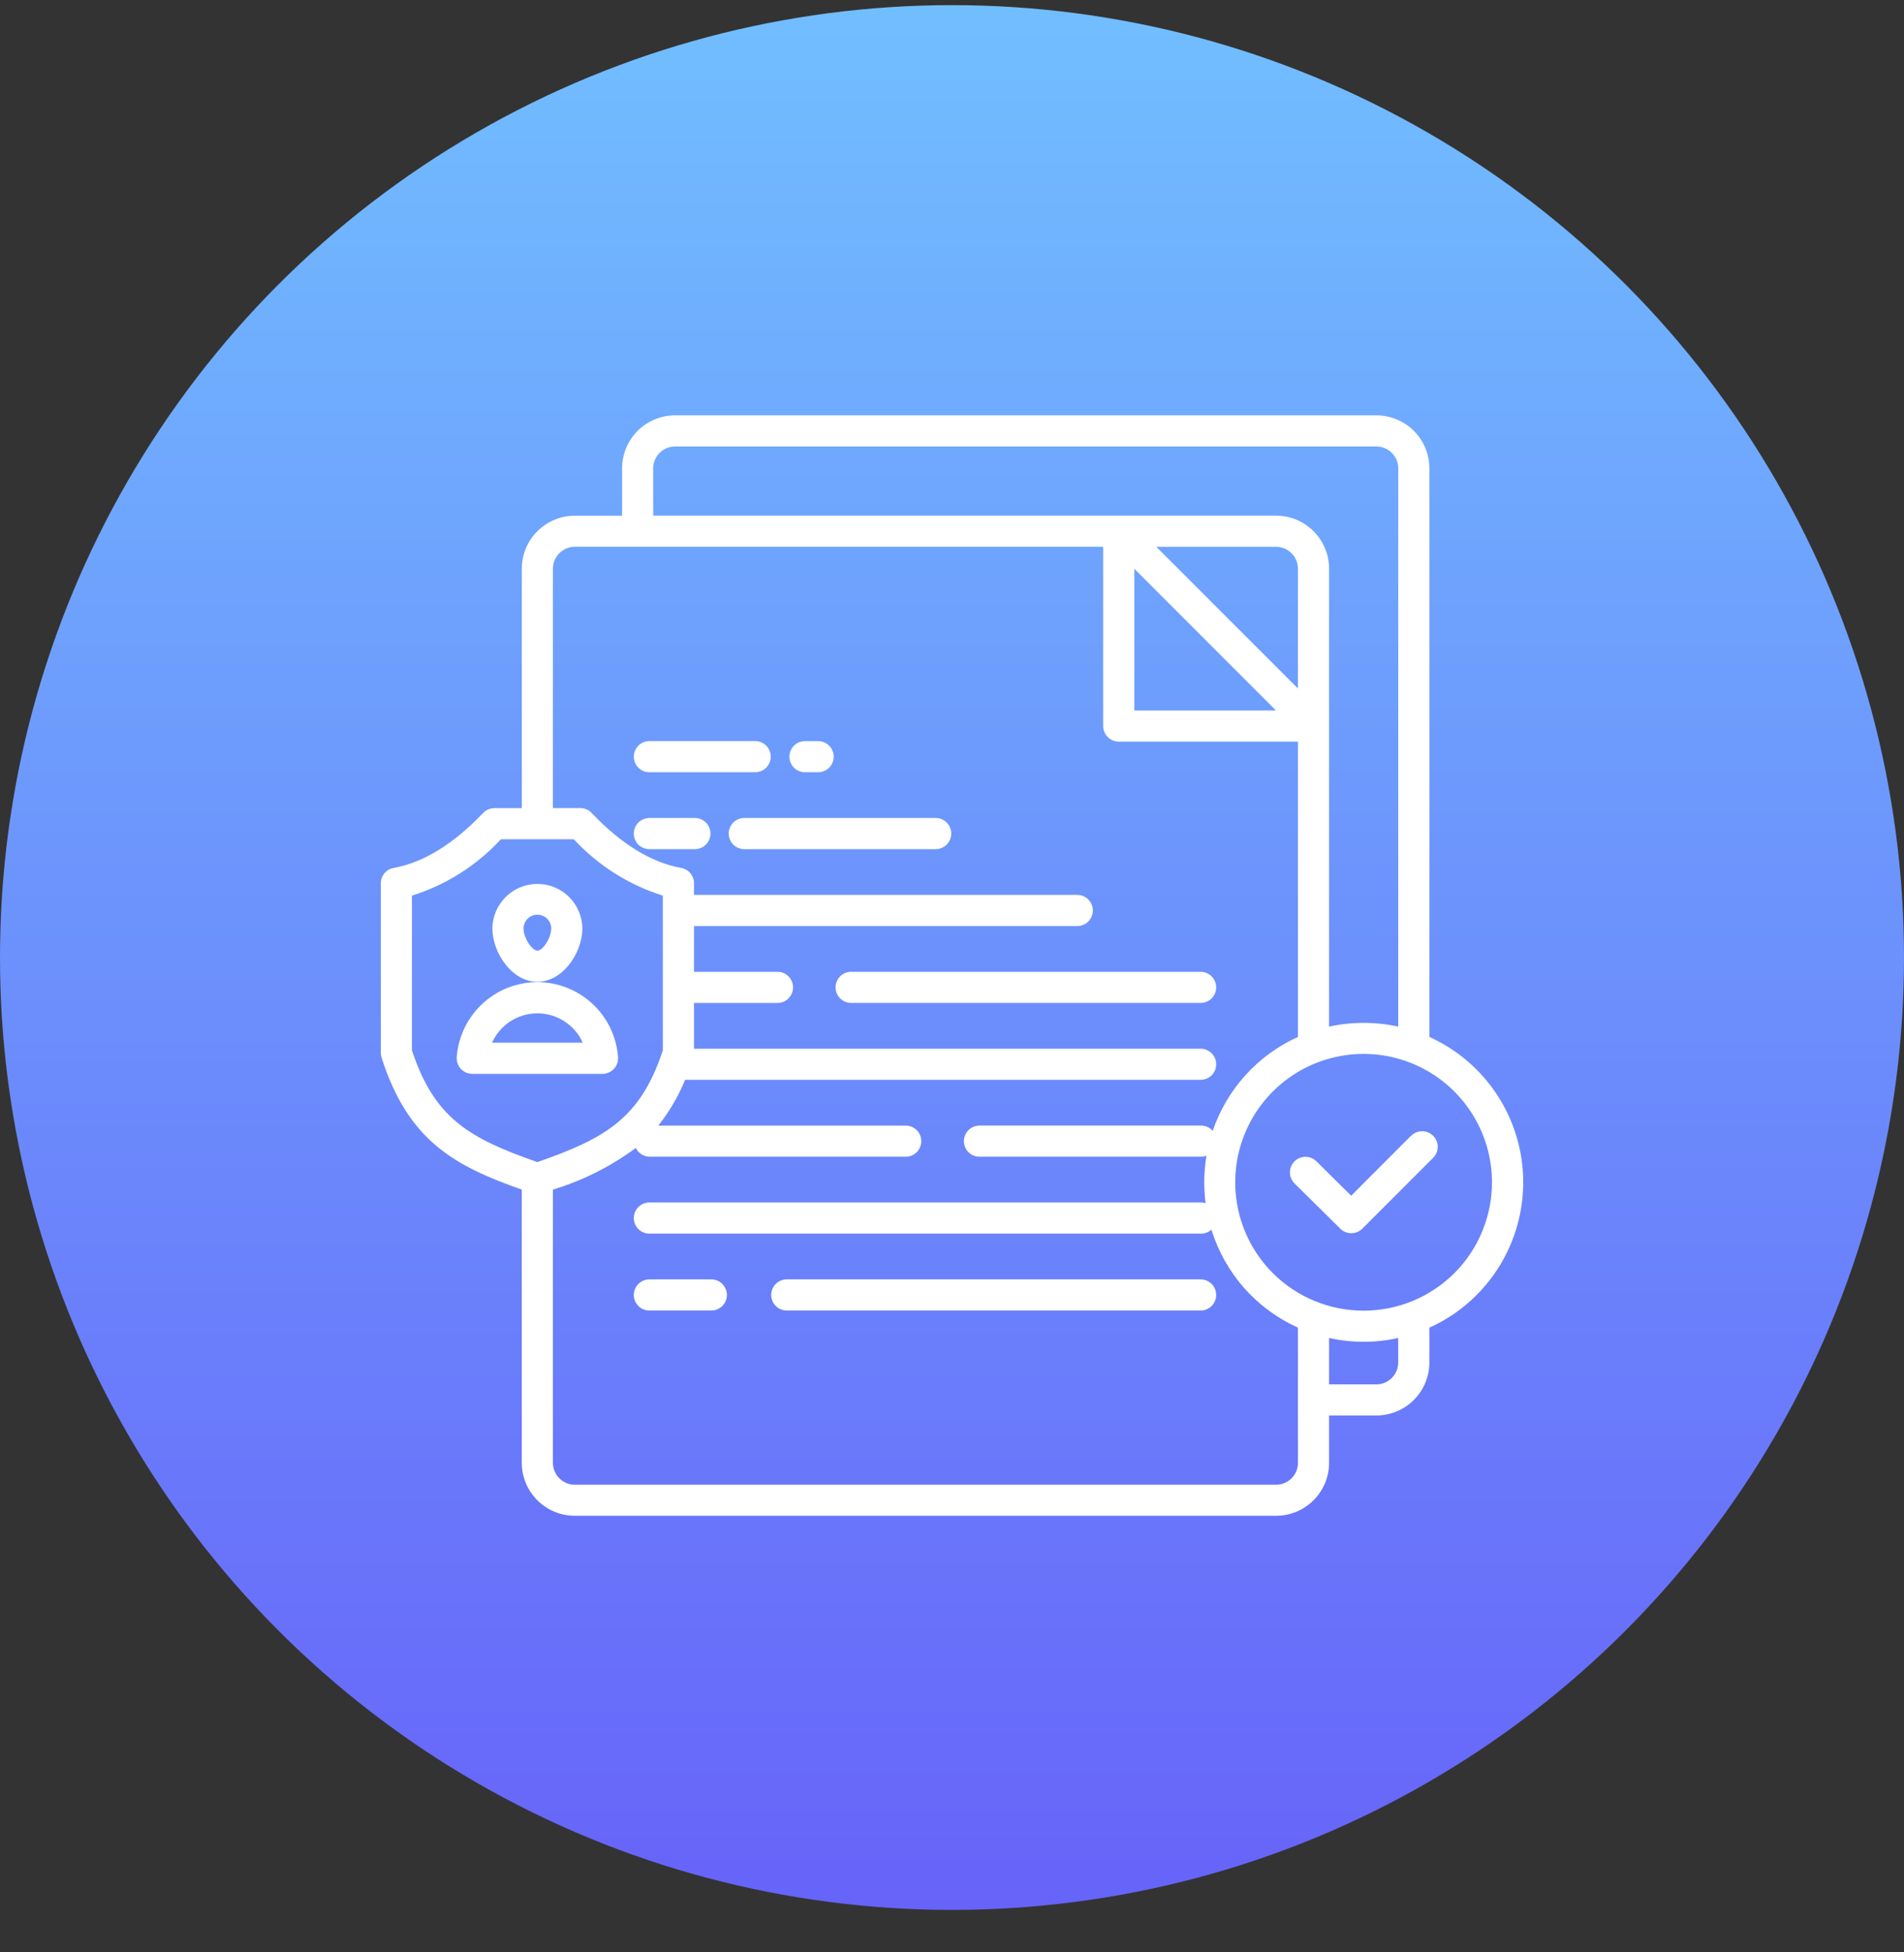 <svg width="40" height="41" viewBox="0 0 40 41" fill="none" xmlns="http://www.w3.org/2000/svg">
<rect x="0" y="0" width="40" height="41" fill="#333333" stroke="none"/>
<g clip-path="url(#clip0_3483_155484)">
<circle cx="20" cy="20.108" r="20" fill="url(#paint0_linear_3483_155484)"/>
<path d="M16.584 15.89C16.584 15.848 16.593 15.805 16.609 15.765C16.626 15.726 16.65 15.69 16.68 15.659C16.711 15.629 16.747 15.605 16.786 15.588C16.826 15.572 16.869 15.564 16.911 15.564H17.178C17.222 15.562 17.266 15.57 17.306 15.586C17.347 15.602 17.384 15.626 17.416 15.656C17.447 15.687 17.472 15.723 17.489 15.763C17.506 15.804 17.515 15.847 17.515 15.89C17.515 15.934 17.506 15.977 17.489 16.018C17.472 16.058 17.447 16.095 17.416 16.125C17.384 16.155 17.347 16.179 17.306 16.195C17.266 16.211 17.222 16.219 17.178 16.217H16.911C16.825 16.217 16.741 16.183 16.68 16.122C16.619 16.06 16.584 15.977 16.584 15.89ZM13.651 16.217H15.856C15.9 16.218 15.943 16.21 15.984 16.195C16.025 16.179 16.062 16.155 16.093 16.124C16.124 16.094 16.149 16.058 16.166 16.017C16.183 15.977 16.192 15.934 16.192 15.89C16.192 15.846 16.183 15.803 16.166 15.763C16.149 15.723 16.124 15.686 16.093 15.656C16.062 15.625 16.025 15.601 15.984 15.585C15.943 15.569 15.9 15.562 15.856 15.563H13.651C13.608 15.562 13.564 15.569 13.524 15.585C13.483 15.601 13.446 15.625 13.414 15.656C13.383 15.686 13.358 15.723 13.341 15.763C13.324 15.803 13.315 15.846 13.315 15.89C13.315 15.934 13.324 15.977 13.341 16.017C13.358 16.058 13.383 16.094 13.414 16.124C13.446 16.155 13.483 16.179 13.524 16.195C13.564 16.21 13.608 16.218 13.651 16.217ZM14.59 17.178H13.651C13.608 17.177 13.564 17.184 13.524 17.2C13.483 17.216 13.446 17.24 13.414 17.27C13.383 17.301 13.358 17.337 13.341 17.378C13.324 17.418 13.315 17.461 13.315 17.505C13.315 17.549 13.324 17.592 13.341 17.632C13.358 17.672 13.383 17.709 13.414 17.739C13.446 17.77 13.483 17.794 13.524 17.809C13.564 17.825 13.608 17.833 13.651 17.832H14.59C14.633 17.833 14.677 17.825 14.718 17.809C14.758 17.794 14.795 17.77 14.827 17.739C14.858 17.709 14.883 17.672 14.9 17.632C14.917 17.592 14.926 17.549 14.926 17.505C14.926 17.461 14.917 17.418 14.9 17.378C14.883 17.337 14.858 17.301 14.827 17.27C14.795 17.24 14.758 17.216 14.718 17.2C14.677 17.184 14.633 17.177 14.59 17.178ZM19.666 17.178H15.645C15.601 17.177 15.558 17.184 15.517 17.2C15.476 17.216 15.439 17.24 15.408 17.27C15.377 17.301 15.352 17.337 15.335 17.378C15.318 17.418 15.309 17.461 15.309 17.505C15.309 17.549 15.318 17.592 15.335 17.632C15.352 17.672 15.377 17.709 15.408 17.739C15.439 17.77 15.476 17.794 15.517 17.809C15.558 17.825 15.601 17.833 15.645 17.832H19.666C19.751 17.829 19.832 17.794 19.891 17.733C19.951 17.672 19.984 17.59 19.984 17.505C19.984 17.42 19.951 17.338 19.891 17.277C19.832 17.216 19.751 17.18 19.666 17.178H19.666ZM25.233 20.408H17.89C17.846 20.407 17.803 20.414 17.762 20.43C17.721 20.446 17.684 20.47 17.653 20.5C17.622 20.531 17.597 20.567 17.58 20.608C17.562 20.648 17.554 20.691 17.554 20.735C17.554 20.778 17.562 20.822 17.58 20.862C17.597 20.902 17.622 20.939 17.653 20.969C17.684 21 17.721 21.023 17.762 21.039C17.803 21.055 17.846 21.063 17.89 21.061H25.233C25.318 21.059 25.398 21.024 25.458 20.963C25.517 20.902 25.55 20.82 25.55 20.735C25.55 20.65 25.517 20.568 25.458 20.507C25.398 20.446 25.318 20.41 25.233 20.408ZM14.953 26.867H13.651C13.608 26.866 13.564 26.874 13.524 26.889C13.483 26.905 13.446 26.929 13.414 26.96C13.383 26.99 13.358 27.027 13.341 27.067C13.324 27.107 13.315 27.15 13.315 27.194C13.315 27.238 13.324 27.281 13.341 27.321C13.358 27.362 13.383 27.398 13.414 27.428C13.446 27.459 13.483 27.483 13.524 27.499C13.564 27.515 13.608 27.522 13.651 27.521H14.953C15.038 27.518 15.119 27.483 15.178 27.422C15.237 27.361 15.271 27.279 15.271 27.194C15.271 27.109 15.237 27.027 15.178 26.966C15.119 26.905 15.038 26.87 14.953 26.867H14.953ZM25.233 26.867H16.519C16.434 26.87 16.353 26.905 16.294 26.966C16.235 27.027 16.201 27.109 16.201 27.194C16.201 27.279 16.235 27.361 16.294 27.422C16.353 27.483 16.434 27.518 16.519 27.521H25.233C25.318 27.518 25.398 27.483 25.458 27.422C25.517 27.361 25.55 27.279 25.55 27.194C25.55 27.109 25.517 27.027 25.458 26.966C25.398 26.905 25.318 26.87 25.233 26.867ZM10.344 19.492C10.348 19.244 10.45 19.008 10.627 18.834C10.803 18.66 11.041 18.562 11.29 18.562C11.538 18.562 11.776 18.66 11.953 18.834C12.129 19.008 12.231 19.244 12.235 19.492C12.235 20.013 11.822 20.618 11.29 20.618C10.757 20.618 10.344 20.013 10.344 19.492ZM10.998 19.492C10.998 19.701 11.178 19.964 11.29 19.964C11.401 19.964 11.581 19.701 11.581 19.492C11.579 19.416 11.547 19.344 11.493 19.291C11.438 19.238 11.365 19.209 11.29 19.209C11.214 19.209 11.141 19.238 11.086 19.291C11.032 19.344 11 19.416 10.998 19.492ZM12.658 22.551H9.921C9.876 22.551 9.832 22.541 9.791 22.523C9.75 22.506 9.713 22.479 9.682 22.447C9.651 22.414 9.628 22.375 9.613 22.332C9.598 22.29 9.592 22.245 9.595 22.2C9.627 21.772 9.819 21.372 10.133 21.08C10.447 20.788 10.86 20.625 11.29 20.625C11.719 20.625 12.132 20.788 12.446 21.08C12.761 21.372 12.953 21.772 12.984 22.2C12.987 22.245 12.981 22.29 12.966 22.332C12.951 22.375 12.928 22.414 12.897 22.447C12.867 22.479 12.829 22.506 12.788 22.523C12.747 22.541 12.703 22.551 12.658 22.551ZM12.243 21.897C12.161 21.713 12.027 21.557 11.857 21.448C11.688 21.338 11.491 21.28 11.29 21.28C11.088 21.28 10.891 21.338 10.722 21.448C10.553 21.557 10.419 21.713 10.336 21.897H12.243ZM31.018 27.198C30.733 27.484 30.398 27.715 30.029 27.881V28.613C30.029 28.907 29.911 29.19 29.703 29.399C29.494 29.607 29.212 29.725 28.917 29.725H27.922V30.719C27.922 31.014 27.804 31.297 27.596 31.505C27.387 31.714 27.104 31.831 26.809 31.831H12.074C11.779 31.831 11.497 31.714 11.288 31.505C11.079 31.297 10.962 31.014 10.962 30.719V24.982C9.551 24.484 8.576 23.961 8.015 22.207C8.005 22.175 8 22.142 8 22.108V18.548C8 18.472 8.027 18.398 8.076 18.339C8.125 18.28 8.193 18.24 8.269 18.227C8.896 18.114 9.529 17.725 10.149 17.073C10.18 17.04 10.216 17.015 10.257 16.997C10.298 16.98 10.342 16.971 10.386 16.971H10.963V11.942C10.963 11.647 11.08 11.364 11.289 11.156C11.498 10.947 11.78 10.83 12.075 10.83H13.069V9.835C13.069 9.54 13.187 9.257 13.395 9.048C13.604 8.84 13.887 8.723 14.182 8.722H28.917C29.212 8.723 29.494 8.84 29.703 9.048C29.912 9.257 30.029 9.54 30.029 9.835V21.776C30.523 21.999 30.955 22.338 31.289 22.765C31.623 23.192 31.848 23.694 31.946 24.227C32.043 24.761 32.009 25.309 31.848 25.827C31.686 26.344 31.402 26.815 31.018 27.198ZM13.723 10.829H26.809C27.104 10.829 27.387 10.946 27.596 11.155C27.805 11.364 27.922 11.647 27.922 11.942V21.559C28.4 21.454 28.896 21.454 29.375 21.559V9.835C29.375 9.713 29.326 9.597 29.24 9.511C29.154 9.424 29.038 9.376 28.916 9.376H14.181C14.059 9.376 13.943 9.424 13.857 9.51C13.771 9.597 13.722 9.713 13.722 9.835L13.723 10.829ZM23.83 14.92H26.806L23.83 11.944V14.92ZM27.268 14.458V11.942C27.268 11.82 27.219 11.704 27.133 11.618C27.047 11.532 26.931 11.483 26.809 11.483H24.292L27.268 14.458ZM11.29 24.404C12.716 23.907 13.456 23.486 13.925 22.056V18.808C13.209 18.584 12.564 18.175 12.055 17.624H10.524C10.015 18.175 9.37 18.584 8.654 18.808V22.056C9.124 23.486 9.863 23.907 11.29 24.404ZM27.268 30.72V27.881C26.836 27.686 26.451 27.402 26.137 27.048C25.824 26.693 25.59 26.275 25.45 25.823C25.39 25.877 25.313 25.906 25.233 25.906H13.651C13.608 25.907 13.564 25.9 13.524 25.884C13.483 25.868 13.446 25.844 13.414 25.814C13.383 25.783 13.358 25.747 13.341 25.706C13.324 25.666 13.315 25.623 13.315 25.579C13.315 25.535 13.324 25.492 13.341 25.452C13.358 25.412 13.383 25.375 13.414 25.345C13.446 25.314 13.483 25.29 13.524 25.274C13.564 25.259 13.608 25.251 13.651 25.252H25.233C25.265 25.252 25.297 25.257 25.328 25.267C25.285 24.936 25.291 24.6 25.346 24.27C25.31 24.284 25.271 24.291 25.233 24.291H20.586C20.542 24.292 20.499 24.285 20.458 24.269C20.417 24.253 20.38 24.229 20.349 24.199C20.318 24.168 20.293 24.132 20.276 24.091C20.259 24.051 20.25 24.008 20.25 23.964C20.25 23.921 20.259 23.877 20.276 23.837C20.293 23.797 20.318 23.76 20.349 23.73C20.38 23.699 20.417 23.675 20.458 23.66C20.499 23.644 20.542 23.636 20.586 23.637H25.233C25.279 23.637 25.325 23.647 25.367 23.666C25.409 23.686 25.447 23.713 25.477 23.748C25.625 23.314 25.86 22.915 26.168 22.576C26.476 22.236 26.85 21.964 27.268 21.776V15.574H23.503C23.416 15.574 23.333 15.54 23.272 15.478C23.211 15.417 23.176 15.334 23.176 15.247V11.482H12.075C11.953 11.482 11.837 11.531 11.751 11.617C11.665 11.704 11.616 11.82 11.616 11.942V16.97H12.193C12.237 16.97 12.281 16.979 12.322 16.997C12.363 17.014 12.399 17.04 12.43 17.072C13.049 17.725 13.682 18.113 14.31 18.227C14.386 18.24 14.454 18.279 14.504 18.338C14.553 18.397 14.58 18.471 14.58 18.548V18.793H22.623C22.667 18.792 22.71 18.8 22.751 18.815C22.792 18.831 22.829 18.855 22.86 18.886C22.892 18.916 22.916 18.953 22.933 18.993C22.951 19.033 22.959 19.076 22.959 19.12C22.959 19.164 22.951 19.207 22.933 19.247C22.916 19.288 22.892 19.324 22.86 19.355C22.829 19.385 22.792 19.409 22.751 19.425C22.71 19.441 22.667 19.448 22.623 19.447H14.58V20.408H16.325C16.369 20.407 16.412 20.415 16.453 20.43C16.494 20.446 16.531 20.47 16.562 20.501C16.593 20.531 16.618 20.567 16.635 20.608C16.652 20.648 16.661 20.691 16.661 20.735C16.661 20.779 16.652 20.822 16.635 20.862C16.618 20.902 16.593 20.939 16.562 20.969C16.531 21 16.494 21.024 16.453 21.04C16.412 21.055 16.369 21.063 16.325 21.062H14.58V22.023H25.233C25.318 22.025 25.398 22.061 25.458 22.122C25.517 22.183 25.55 22.265 25.55 22.35C25.55 22.435 25.517 22.517 25.458 22.578C25.398 22.639 25.318 22.674 25.233 22.676H14.392C14.252 23.022 14.062 23.346 13.829 23.638H19.019C19.063 23.637 19.106 23.644 19.147 23.66C19.188 23.676 19.225 23.7 19.256 23.73C19.287 23.761 19.312 23.797 19.329 23.837C19.346 23.878 19.355 23.921 19.355 23.965C19.355 24.008 19.346 24.052 19.329 24.092C19.312 24.132 19.287 24.169 19.256 24.199C19.225 24.229 19.188 24.253 19.147 24.269C19.106 24.285 19.063 24.293 19.019 24.291H13.651C13.59 24.291 13.53 24.274 13.478 24.241C13.426 24.209 13.384 24.162 13.357 24.107C12.831 24.496 12.242 24.792 11.616 24.982V30.72C11.616 30.841 11.664 30.958 11.75 31.044C11.836 31.13 11.953 31.179 12.075 31.179H26.81C26.931 31.178 27.048 31.13 27.134 31.044C27.22 30.958 27.268 30.841 27.268 30.72ZM29.374 28.098C28.896 28.204 28.4 28.204 27.922 28.098V29.072H28.916C29.037 29.072 29.154 29.024 29.24 28.937C29.326 28.851 29.374 28.734 29.374 28.613V28.098ZM30.554 26.736C30.931 26.358 31.188 25.878 31.292 25.355C31.396 24.832 31.343 24.289 31.139 23.797C30.934 23.304 30.589 22.883 30.145 22.586C29.702 22.29 29.18 22.132 28.647 22.132C28.113 22.132 27.592 22.29 27.149 22.586C26.705 22.883 26.359 23.304 26.155 23.797C25.951 24.289 25.898 24.832 26.002 25.355C26.106 25.878 26.363 26.358 26.74 26.736C27.246 27.241 27.932 27.524 28.647 27.524C29.362 27.524 30.048 27.241 30.554 26.736ZM29.64 23.855L28.386 25.11L27.656 24.388C27.625 24.357 27.589 24.334 27.549 24.317C27.51 24.301 27.467 24.293 27.424 24.293C27.381 24.293 27.339 24.302 27.299 24.319C27.26 24.335 27.224 24.36 27.194 24.39C27.163 24.421 27.14 24.457 27.123 24.496C27.107 24.536 27.099 24.579 27.099 24.622C27.099 24.665 27.108 24.707 27.125 24.747C27.141 24.786 27.166 24.822 27.196 24.852L28.158 25.803C28.219 25.864 28.302 25.898 28.388 25.898C28.474 25.898 28.557 25.864 28.619 25.803L30.104 24.318C30.135 24.288 30.16 24.252 30.177 24.212C30.195 24.172 30.203 24.129 30.204 24.086C30.204 24.042 30.196 23.999 30.18 23.959C30.163 23.919 30.139 23.882 30.108 23.852C30.077 23.821 30.041 23.797 30.001 23.78C29.96 23.764 29.917 23.756 29.874 23.756C29.83 23.756 29.788 23.765 29.748 23.782C29.708 23.8 29.672 23.825 29.642 23.856L29.64 23.855Z" fill="white"/>
</g>
<defs>
<linearGradient id="paint0_linear_3483_155484" x1="20" y1="0.108" x2="20" y2="40.108" gradientUnits="userSpaceOnUse">
<stop stop-color="#71BEFF"/>
<stop offset="1" stop-color="#6763F9"/>
</linearGradient>
<clipPath id="clip0_3483_155484">
<rect width="40" height="40" fill="white" transform="translate(0 0.108)"/>
</clipPath>
</defs>
</svg>
